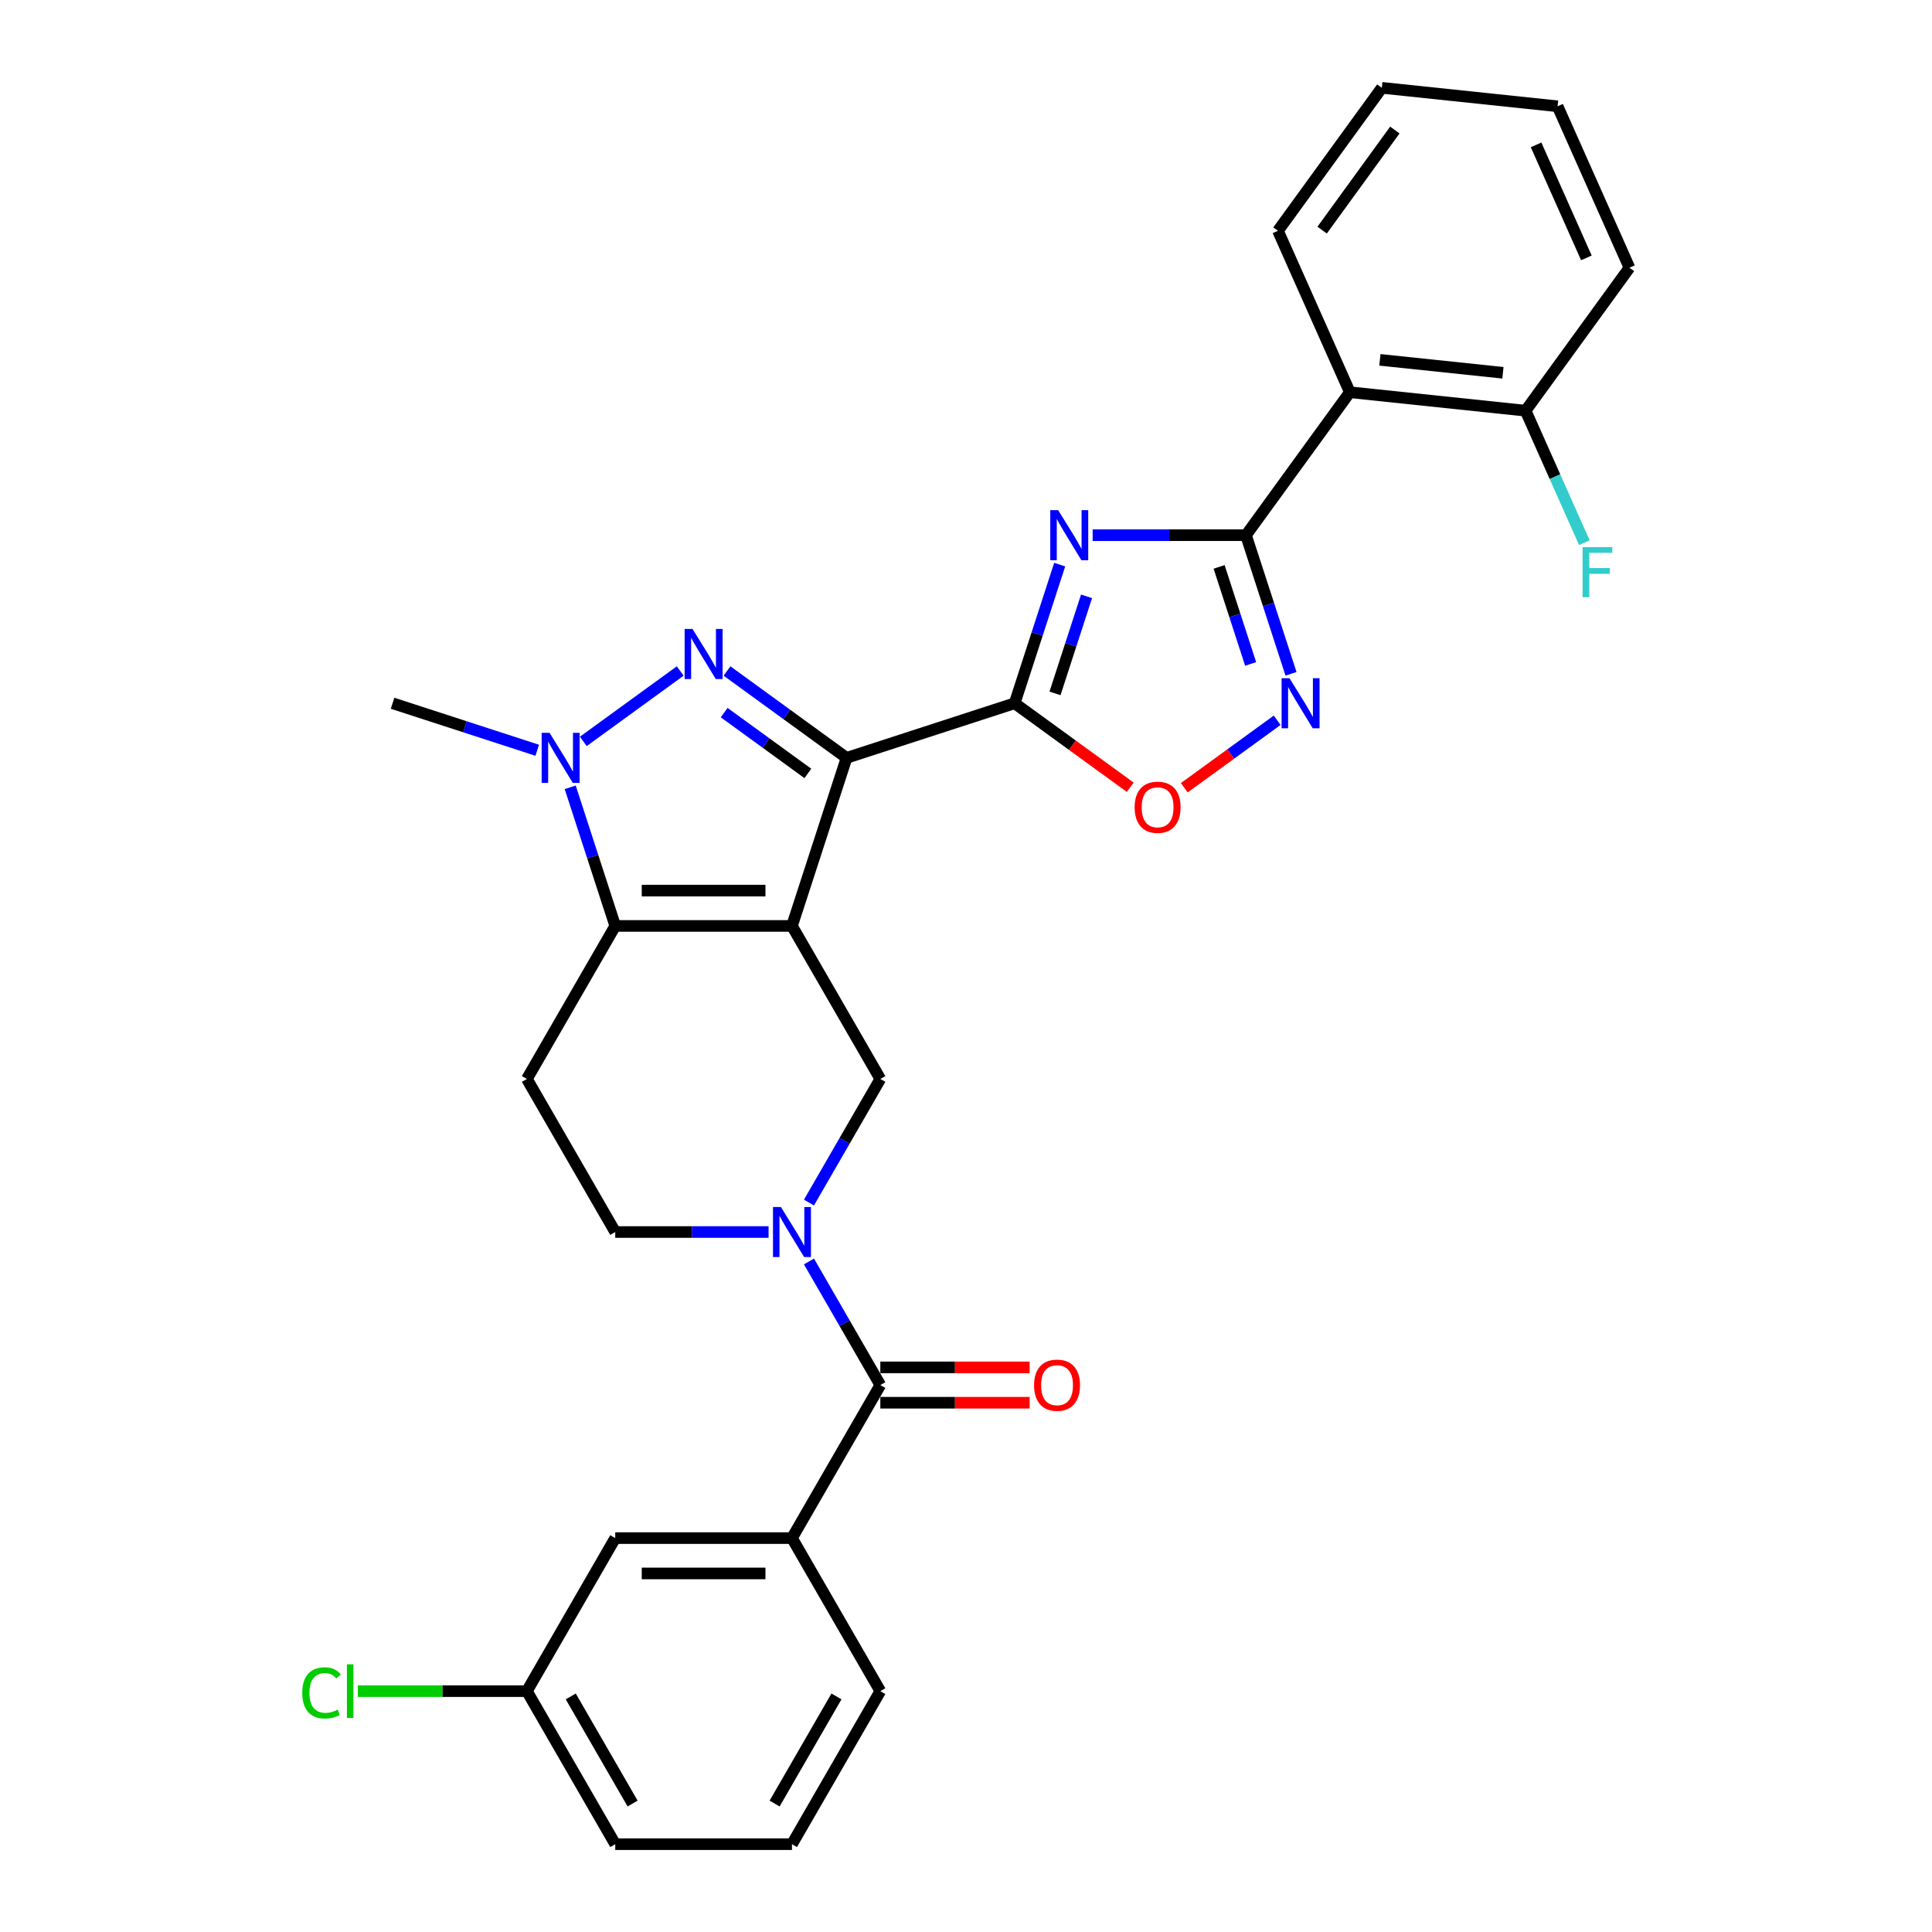 <?xml version='1.0' encoding='iso-8859-1'?>
<svg version='1.1' baseProfile='full'
              xmlns='http://www.w3.org/2000/svg'
                      xmlns:rdkit='http://www.rdkit.org/xml'
                      xmlns:xlink='http://www.w3.org/1999/xlink'
                  xml:space='preserve'
width='1000px' height='1000px' viewBox='0 0 1000 1000'>
<!-- END OF HEADER -->
<rect style='opacity:1.0;fill:#FFFFFF;stroke:none' width='1000' height='1000' x='0' y='0'> </rect>
<path class='bond-0' d='M 409.92,479.262 L 438.185,392.271' style='fill:none;fill-rule:evenodd;stroke:#000000;stroke-width:6px;stroke-linecap:butt;stroke-linejoin:miter;stroke-opacity:1' />
<path class='bond-4' d='M 409.92,479.262 L 318.452,479.262' style='fill:none;fill-rule:evenodd;stroke:#000000;stroke-width:6px;stroke-linecap:butt;stroke-linejoin:miter;stroke-opacity:1' />
<path class='bond-4' d='M 396.2,460.969 L 332.172,460.969' style='fill:none;fill-rule:evenodd;stroke:#000000;stroke-width:6px;stroke-linecap:butt;stroke-linejoin:miter;stroke-opacity:1' />
<path class='bond-9' d='M 409.92,479.262 L 455.654,558.476' style='fill:none;fill-rule:evenodd;stroke:#000000;stroke-width:6px;stroke-linecap:butt;stroke-linejoin:miter;stroke-opacity:1' />
<path class='bond-1' d='M 438.185,392.271 L 407.241,369.788' style='fill:none;fill-rule:evenodd;stroke:#000000;stroke-width:6px;stroke-linecap:butt;stroke-linejoin:miter;stroke-opacity:1' />
<path class='bond-1' d='M 407.241,369.788 L 376.296,347.306' style='fill:none;fill-rule:evenodd;stroke:#0000FF;stroke-width:6px;stroke-linecap:butt;stroke-linejoin:miter;stroke-opacity:1' />
<path class='bond-1' d='M 418.149,400.326 L 396.488,384.588' style='fill:none;fill-rule:evenodd;stroke:#000000;stroke-width:6px;stroke-linecap:butt;stroke-linejoin:miter;stroke-opacity:1' />
<path class='bond-1' d='M 396.488,384.588 L 374.827,368.85' style='fill:none;fill-rule:evenodd;stroke:#0000FF;stroke-width:6px;stroke-linecap:butt;stroke-linejoin:miter;stroke-opacity:1' />
<path class='bond-2' d='M 438.185,392.271 L 525.177,364.005' style='fill:none;fill-rule:evenodd;stroke:#000000;stroke-width:6px;stroke-linecap:butt;stroke-linejoin:miter;stroke-opacity:1' />
<path class='bond-30' d='M 352.076,347.306 L 301.923,383.744' style='fill:none;fill-rule:evenodd;stroke:#0000FF;stroke-width:6px;stroke-linecap:butt;stroke-linejoin:miter;stroke-opacity:1' />
<path class='bond-3' d='M 525.177,364.005 L 536.834,328.129' style='fill:none;fill-rule:evenodd;stroke:#000000;stroke-width:6px;stroke-linecap:butt;stroke-linejoin:miter;stroke-opacity:1' />
<path class='bond-3' d='M 536.834,328.129 L 548.491,292.252' style='fill:none;fill-rule:evenodd;stroke:#0000FF;stroke-width:6px;stroke-linecap:butt;stroke-linejoin:miter;stroke-opacity:1' />
<path class='bond-3' d='M 546.072,358.895 L 554.232,333.782' style='fill:none;fill-rule:evenodd;stroke:#000000;stroke-width:6px;stroke-linecap:butt;stroke-linejoin:miter;stroke-opacity:1' />
<path class='bond-3' d='M 554.232,333.782 L 562.392,308.668' style='fill:none;fill-rule:evenodd;stroke:#0000FF;stroke-width:6px;stroke-linecap:butt;stroke-linejoin:miter;stroke-opacity:1' />
<path class='bond-11' d='M 525.177,364.005 L 555.088,385.737' style='fill:none;fill-rule:evenodd;stroke:#000000;stroke-width:6px;stroke-linecap:butt;stroke-linejoin:miter;stroke-opacity:1' />
<path class='bond-11' d='M 555.088,385.737 L 584.999,407.468' style='fill:none;fill-rule:evenodd;stroke:#FF0000;stroke-width:6px;stroke-linecap:butt;stroke-linejoin:miter;stroke-opacity:1' />
<path class='bond-5' d='M 565.553,277.014 L 605.232,277.014' style='fill:none;fill-rule:evenodd;stroke:#0000FF;stroke-width:6px;stroke-linecap:butt;stroke-linejoin:miter;stroke-opacity:1' />
<path class='bond-5' d='M 605.232,277.014 L 644.911,277.014' style='fill:none;fill-rule:evenodd;stroke:#000000;stroke-width:6px;stroke-linecap:butt;stroke-linejoin:miter;stroke-opacity:1' />
<path class='bond-6' d='M 318.452,479.262 L 306.795,443.386' style='fill:none;fill-rule:evenodd;stroke:#000000;stroke-width:6px;stroke-linecap:butt;stroke-linejoin:miter;stroke-opacity:1' />
<path class='bond-6' d='M 306.795,443.386 L 295.138,407.509' style='fill:none;fill-rule:evenodd;stroke:#0000FF;stroke-width:6px;stroke-linecap:butt;stroke-linejoin:miter;stroke-opacity:1' />
<path class='bond-13' d='M 318.452,479.262 L 272.718,558.476' style='fill:none;fill-rule:evenodd;stroke:#000000;stroke-width:6px;stroke-linecap:butt;stroke-linejoin:miter;stroke-opacity:1' />
<path class='bond-12' d='M 644.911,277.014 L 698.674,203.014' style='fill:none;fill-rule:evenodd;stroke:#000000;stroke-width:6px;stroke-linecap:butt;stroke-linejoin:miter;stroke-opacity:1' />
<path class='bond-32' d='M 644.911,277.014 L 656.567,312.89' style='fill:none;fill-rule:evenodd;stroke:#000000;stroke-width:6px;stroke-linecap:butt;stroke-linejoin:miter;stroke-opacity:1' />
<path class='bond-32' d='M 656.567,312.89 L 668.224,348.767' style='fill:none;fill-rule:evenodd;stroke:#0000FF;stroke-width:6px;stroke-linecap:butt;stroke-linejoin:miter;stroke-opacity:1' />
<path class='bond-32' d='M 631.009,293.43 L 639.169,318.543' style='fill:none;fill-rule:evenodd;stroke:#000000;stroke-width:6px;stroke-linecap:butt;stroke-linejoin:miter;stroke-opacity:1' />
<path class='bond-32' d='M 639.169,318.543 L 647.329,343.657' style='fill:none;fill-rule:evenodd;stroke:#0000FF;stroke-width:6px;stroke-linecap:butt;stroke-linejoin:miter;stroke-opacity:1' />
<path class='bond-20' d='M 278.076,388.336 L 240.636,376.171' style='fill:none;fill-rule:evenodd;stroke:#0000FF;stroke-width:6px;stroke-linecap:butt;stroke-linejoin:miter;stroke-opacity:1' />
<path class='bond-20' d='M 240.636,376.171 L 203.195,364.005' style='fill:none;fill-rule:evenodd;stroke:#000000;stroke-width:6px;stroke-linecap:butt;stroke-linejoin:miter;stroke-opacity:1' />
<path class='bond-7' d='M 418.718,622.451 L 437.186,590.464' style='fill:none;fill-rule:evenodd;stroke:#0000FF;stroke-width:6px;stroke-linecap:butt;stroke-linejoin:miter;stroke-opacity:1' />
<path class='bond-7' d='M 437.186,590.464 L 455.654,558.476' style='fill:none;fill-rule:evenodd;stroke:#000000;stroke-width:6px;stroke-linecap:butt;stroke-linejoin:miter;stroke-opacity:1' />
<path class='bond-10' d='M 418.718,652.929 L 437.186,684.916' style='fill:none;fill-rule:evenodd;stroke:#0000FF;stroke-width:6px;stroke-linecap:butt;stroke-linejoin:miter;stroke-opacity:1' />
<path class='bond-10' d='M 437.186,684.916 L 455.654,716.904' style='fill:none;fill-rule:evenodd;stroke:#000000;stroke-width:6px;stroke-linecap:butt;stroke-linejoin:miter;stroke-opacity:1' />
<path class='bond-15' d='M 397.81,637.69 L 358.131,637.69' style='fill:none;fill-rule:evenodd;stroke:#0000FF;stroke-width:6px;stroke-linecap:butt;stroke-linejoin:miter;stroke-opacity:1' />
<path class='bond-15' d='M 358.131,637.69 L 318.452,637.69' style='fill:none;fill-rule:evenodd;stroke:#000000;stroke-width:6px;stroke-linecap:butt;stroke-linejoin:miter;stroke-opacity:1' />
<path class='bond-8' d='M 661.065,372.804 L 637.023,390.272' style='fill:none;fill-rule:evenodd;stroke:#0000FF;stroke-width:6px;stroke-linecap:butt;stroke-linejoin:miter;stroke-opacity:1' />
<path class='bond-8' d='M 637.023,390.272 L 612.98,407.74' style='fill:none;fill-rule:evenodd;stroke:#FF0000;stroke-width:6px;stroke-linecap:butt;stroke-linejoin:miter;stroke-opacity:1' />
<path class='bond-14' d='M 455.654,716.904 L 409.92,796.118' style='fill:none;fill-rule:evenodd;stroke:#000000;stroke-width:6px;stroke-linecap:butt;stroke-linejoin:miter;stroke-opacity:1' />
<path class='bond-17' d='M 455.654,726.051 L 494.3,726.051' style='fill:none;fill-rule:evenodd;stroke:#000000;stroke-width:6px;stroke-linecap:butt;stroke-linejoin:miter;stroke-opacity:1' />
<path class='bond-17' d='M 494.3,726.051 L 532.945,726.051' style='fill:none;fill-rule:evenodd;stroke:#FF0000;stroke-width:6px;stroke-linecap:butt;stroke-linejoin:miter;stroke-opacity:1' />
<path class='bond-17' d='M 455.654,707.757 L 494.3,707.757' style='fill:none;fill-rule:evenodd;stroke:#000000;stroke-width:6px;stroke-linecap:butt;stroke-linejoin:miter;stroke-opacity:1' />
<path class='bond-17' d='M 494.3,707.757 L 532.945,707.757' style='fill:none;fill-rule:evenodd;stroke:#FF0000;stroke-width:6px;stroke-linecap:butt;stroke-linejoin:miter;stroke-opacity:1' />
<path class='bond-16' d='M 698.674,203.014 L 789.641,212.575' style='fill:none;fill-rule:evenodd;stroke:#000000;stroke-width:6px;stroke-linecap:butt;stroke-linejoin:miter;stroke-opacity:1' />
<path class='bond-16' d='M 714.232,186.255 L 777.909,192.948' style='fill:none;fill-rule:evenodd;stroke:#000000;stroke-width:6px;stroke-linecap:butt;stroke-linejoin:miter;stroke-opacity:1' />
<path class='bond-23' d='M 698.674,203.014 L 661.471,119.454' style='fill:none;fill-rule:evenodd;stroke:#000000;stroke-width:6px;stroke-linecap:butt;stroke-linejoin:miter;stroke-opacity:1' />
<path class='bond-31' d='M 272.718,558.476 L 318.452,637.69' style='fill:none;fill-rule:evenodd;stroke:#000000;stroke-width:6px;stroke-linecap:butt;stroke-linejoin:miter;stroke-opacity:1' />
<path class='bond-18' d='M 409.92,796.118 L 318.452,796.118' style='fill:none;fill-rule:evenodd;stroke:#000000;stroke-width:6px;stroke-linecap:butt;stroke-linejoin:miter;stroke-opacity:1' />
<path class='bond-18' d='M 396.2,814.411 L 332.172,814.411' style='fill:none;fill-rule:evenodd;stroke:#000000;stroke-width:6px;stroke-linecap:butt;stroke-linejoin:miter;stroke-opacity:1' />
<path class='bond-24' d='M 409.92,796.118 L 455.654,875.332' style='fill:none;fill-rule:evenodd;stroke:#000000;stroke-width:6px;stroke-linecap:butt;stroke-linejoin:miter;stroke-opacity:1' />
<path class='bond-21' d='M 789.641,212.575 L 804.851,246.736' style='fill:none;fill-rule:evenodd;stroke:#000000;stroke-width:6px;stroke-linecap:butt;stroke-linejoin:miter;stroke-opacity:1' />
<path class='bond-21' d='M 804.851,246.736 L 820.06,280.897' style='fill:none;fill-rule:evenodd;stroke:#33CCCC;stroke-width:6px;stroke-linecap:butt;stroke-linejoin:miter;stroke-opacity:1' />
<path class='bond-26' d='M 789.641,212.575 L 843.405,138.576' style='fill:none;fill-rule:evenodd;stroke:#000000;stroke-width:6px;stroke-linecap:butt;stroke-linejoin:miter;stroke-opacity:1' />
<path class='bond-19' d='M 318.452,796.118 L 272.718,875.332' style='fill:none;fill-rule:evenodd;stroke:#000000;stroke-width:6px;stroke-linecap:butt;stroke-linejoin:miter;stroke-opacity:1' />
<path class='bond-22' d='M 272.718,875.332 L 228.968,875.332' style='fill:none;fill-rule:evenodd;stroke:#000000;stroke-width:6px;stroke-linecap:butt;stroke-linejoin:miter;stroke-opacity:1' />
<path class='bond-22' d='M 228.968,875.332 L 185.219,875.332' style='fill:none;fill-rule:evenodd;stroke:#00CC00;stroke-width:6px;stroke-linecap:butt;stroke-linejoin:miter;stroke-opacity:1' />
<path class='bond-33' d='M 272.718,875.332 L 318.452,954.545' style='fill:none;fill-rule:evenodd;stroke:#000000;stroke-width:6px;stroke-linecap:butt;stroke-linejoin:miter;stroke-opacity:1' />
<path class='bond-33' d='M 295.421,878.067 L 327.434,933.517' style='fill:none;fill-rule:evenodd;stroke:#000000;stroke-width:6px;stroke-linecap:butt;stroke-linejoin:miter;stroke-opacity:1' />
<path class='bond-28' d='M 661.471,119.454 L 715.234,45.455' style='fill:none;fill-rule:evenodd;stroke:#000000;stroke-width:6px;stroke-linecap:butt;stroke-linejoin:miter;stroke-opacity:1' />
<path class='bond-28' d='M 684.335,119.107 L 721.97,67.307' style='fill:none;fill-rule:evenodd;stroke:#000000;stroke-width:6px;stroke-linecap:butt;stroke-linejoin:miter;stroke-opacity:1' />
<path class='bond-25' d='M 455.654,875.332 L 409.92,954.545' style='fill:none;fill-rule:evenodd;stroke:#000000;stroke-width:6px;stroke-linecap:butt;stroke-linejoin:miter;stroke-opacity:1' />
<path class='bond-25' d='M 432.951,878.067 L 400.937,933.517' style='fill:none;fill-rule:evenodd;stroke:#000000;stroke-width:6px;stroke-linecap:butt;stroke-linejoin:miter;stroke-opacity:1' />
<path class='bond-27' d='M 409.92,954.545 L 318.452,954.545' style='fill:none;fill-rule:evenodd;stroke:#000000;stroke-width:6px;stroke-linecap:butt;stroke-linejoin:miter;stroke-opacity:1' />
<path class='bond-34' d='M 843.405,138.576 L 806.202,55.016' style='fill:none;fill-rule:evenodd;stroke:#000000;stroke-width:6px;stroke-linecap:butt;stroke-linejoin:miter;stroke-opacity:1' />
<path class='bond-34' d='M 821.113,133.483 L 795.07,74.99' style='fill:none;fill-rule:evenodd;stroke:#000000;stroke-width:6px;stroke-linecap:butt;stroke-linejoin:miter;stroke-opacity:1' />
<path class='bond-29' d='M 715.234,45.455 L 806.202,55.016' style='fill:none;fill-rule:evenodd;stroke:#000000;stroke-width:6px;stroke-linecap:butt;stroke-linejoin:miter;stroke-opacity:1' />
<path  class='atom-2' d='M 358.46 325.555
L 366.948 339.275
Q 367.79 340.629, 369.144 343.08
Q 370.497 345.532, 370.57 345.678
L 370.57 325.555
L 374.01 325.555
L 374.01 351.459
L 370.461 351.459
L 361.35 336.458
Q 360.289 334.702, 359.155 332.69
Q 358.058 330.677, 357.728 330.055
L 357.728 351.459
L 354.362 351.459
L 354.362 325.555
L 358.46 325.555
' fill='#0000FF'/>
<path  class='atom-4' d='M 547.716 264.062
L 556.205 277.782
Q 557.046 279.136, 558.4 281.587
Q 559.754 284.039, 559.827 284.185
L 559.827 264.062
L 563.266 264.062
L 563.266 289.966
L 559.717 289.966
L 550.607 274.965
Q 549.546 273.209, 548.411 271.196
Q 547.314 269.184, 546.985 268.562
L 546.985 289.966
L 543.618 289.966
L 543.618 264.062
L 547.716 264.062
' fill='#0000FF'/>
<path  class='atom-7' d='M 284.461 379.319
L 292.949 393.039
Q 293.79 394.393, 295.144 396.844
Q 296.498 399.295, 296.571 399.442
L 296.571 379.319
L 300.01 379.319
L 300.01 405.223
L 296.461 405.223
L 287.351 390.222
Q 286.29 388.466, 285.156 386.453
Q 284.058 384.441, 283.729 383.819
L 283.729 405.223
L 280.363 405.223
L 280.363 379.319
L 284.461 379.319
' fill='#0000FF'/>
<path  class='atom-8' d='M 404.194 624.738
L 412.682 638.458
Q 413.524 639.812, 414.878 642.263
Q 416.231 644.715, 416.305 644.861
L 416.305 624.738
L 419.744 624.738
L 419.744 650.642
L 416.195 650.642
L 407.085 635.641
Q 406.024 633.885, 404.889 631.873
Q 403.792 629.86, 403.462 629.238
L 403.462 650.642
L 400.096 650.642
L 400.096 624.738
L 404.194 624.738
' fill='#0000FF'/>
<path  class='atom-9' d='M 667.45 351.053
L 675.938 364.774
Q 676.78 366.127, 678.133 368.579
Q 679.487 371.03, 679.56 371.176
L 679.56 351.053
L 682.999 351.053
L 682.999 376.957
L 679.45 376.957
L 670.34 361.956
Q 669.279 360.2, 668.145 358.188
Q 667.047 356.176, 666.718 355.554
L 666.718 376.957
L 663.352 376.957
L 663.352 351.053
L 667.45 351.053
' fill='#0000FF'/>
<path  class='atom-12' d='M 587.285 417.842
Q 587.285 411.622, 590.359 408.147
Q 593.432 404.671, 599.176 404.671
Q 604.921 404.671, 607.994 408.147
Q 611.067 411.622, 611.067 417.842
Q 611.067 424.135, 607.957 427.721
Q 604.847 431.27, 599.176 431.27
Q 593.469 431.27, 590.359 427.721
Q 587.285 424.172, 587.285 417.842
M 599.176 428.343
Q 603.128 428.343, 605.25 425.709
Q 607.408 423.038, 607.408 417.842
Q 607.408 412.757, 605.25 410.196
Q 603.128 407.598, 599.176 407.598
Q 595.225 407.598, 593.066 410.159
Q 590.944 412.72, 590.944 417.842
Q 590.944 423.074, 593.066 425.709
Q 595.225 428.343, 599.176 428.343
' fill='#FF0000'/>
<path  class='atom-18' d='M 535.232 716.977
Q 535.232 710.757, 538.305 707.281
Q 541.378 703.806, 547.123 703.806
Q 552.867 703.806, 555.94 707.281
Q 559.013 710.757, 559.013 716.977
Q 559.013 723.27, 555.904 726.856
Q 552.794 730.405, 547.123 730.405
Q 541.415 730.405, 538.305 726.856
Q 535.232 723.307, 535.232 716.977
M 547.123 727.478
Q 551.074 727.478, 553.196 724.843
Q 555.355 722.172, 555.355 716.977
Q 555.355 711.891, 553.196 709.33
Q 551.074 706.733, 547.123 706.733
Q 543.171 706.733, 541.013 709.294
Q 538.89 711.855, 538.89 716.977
Q 538.89 722.209, 541.013 724.843
Q 543.171 727.478, 547.123 727.478
' fill='#FF0000'/>
<path  class='atom-22' d='M 819.143 283.184
L 834.547 283.184
L 834.547 286.148
L 822.619 286.148
L 822.619 294.014
L 833.229 294.014
L 833.229 297.014
L 822.619 297.014
L 822.619 309.088
L 819.143 309.088
L 819.143 283.184
' fill='#33CCCC'/>
<path  class='atom-23' d='M 156.443 876.228
Q 156.443 869.789, 159.443 866.423
Q 162.48 863.02, 168.224 863.02
Q 173.566 863.02, 176.42 866.788
L 174.005 868.764
Q 171.92 866.02, 168.224 866.02
Q 164.309 866.02, 162.224 868.654
Q 160.175 871.252, 160.175 876.228
Q 160.175 881.35, 162.297 883.984
Q 164.456 886.619, 168.627 886.619
Q 171.481 886.619, 174.81 884.899
L 175.834 887.643
Q 174.481 888.521, 172.432 889.034
Q 170.383 889.546, 168.115 889.546
Q 162.48 889.546, 159.443 886.107
Q 156.443 882.667, 156.443 876.228
' fill='#00CC00'/>
<path  class='atom-23' d='M 179.566 861.447
L 182.932 861.447
L 182.932 889.216
L 179.566 889.216
L 179.566 861.447
' fill='#00CC00'/>
</svg>
